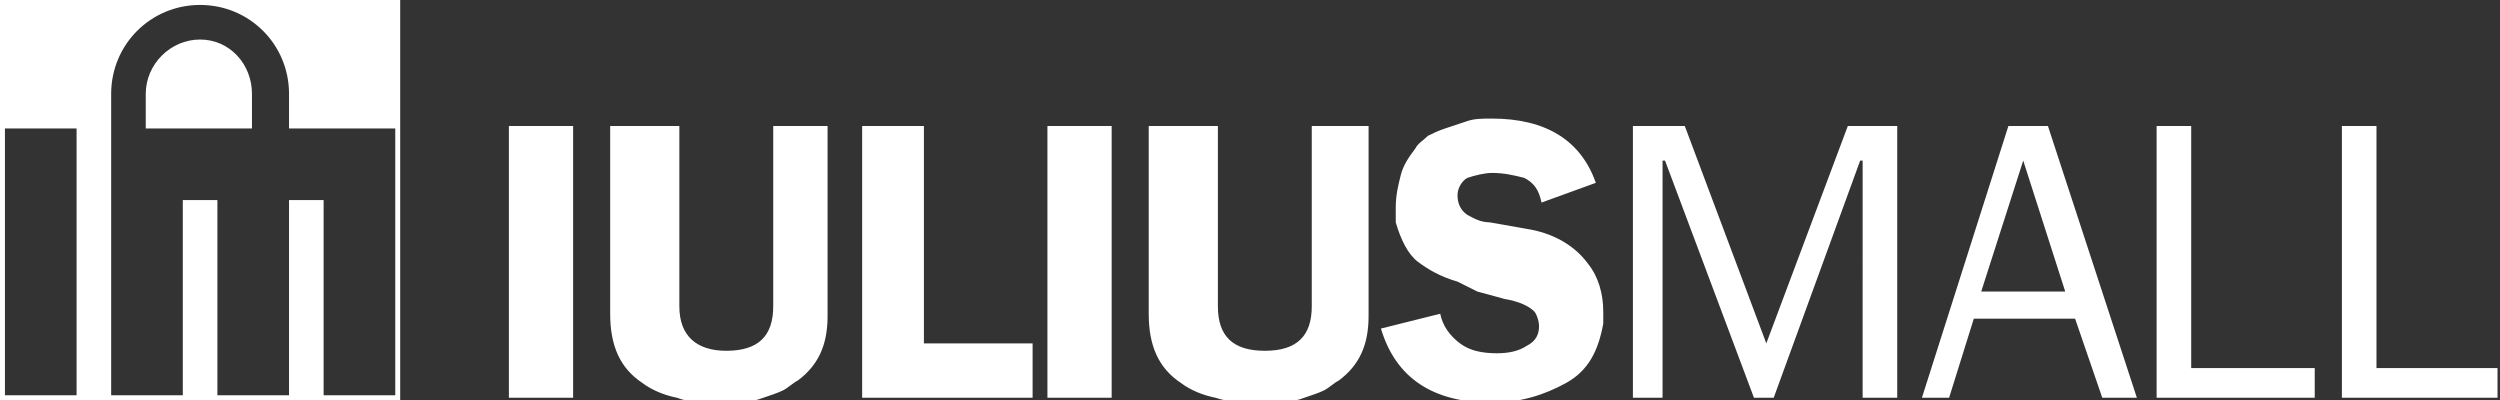 <?xml version="1.0" encoding="UTF-8"?> <!-- Generator: Adobe Illustrator 25.2.3, SVG Export Plug-In . SVG Version: 6.00 Build 0) --> <svg xmlns="http://www.w3.org/2000/svg" xmlns:xlink="http://www.w3.org/1999/xlink" version="1.1" id="Layer_1" x="0px" y="0px" viewBox="0 0 101.2 16.2" style="enable-background:new 0 0 101.2 16.2;" xml:space="preserve"><rect x="0" y="0" width="101.2" height="16.2" fill="#333333" stroke="none"/> <style type="text/css"> .st0{fill-rule:evenodd;clip-rule:evenodd;fill:#FFFFFF;} </style> <path class="st0" d="M23.2,16.1h-2.6v-11h2.6V16.1z M31.3,5.1h2.2v7.7c0,1.2-0.4,2-1.2,2.6c-0.2,0.1-0.4,0.3-0.6,0.4 c-0.2,0.1-0.5,0.2-0.8,0.3c-0.5,0.2-1.1,0.2-1.6,0.2c-0.7,0-1.4,0-1.9-0.2c-0.5-0.1-1-0.3-1.4-0.6c-0.9-0.6-1.3-1.5-1.3-2.8V5.1h2.8 v7.3c0,1.2,0.7,1.8,1.9,1.8c1.3,0,1.9-0.6,1.9-1.8V5.1z M34.9,5.1h2.5v8.8h4.4v2.2h-6.9V5.1z M45,16.1h-2.6v-11H45V16.1z M53.2,5.1 h2.2v7.7c0,1.2-0.4,2-1.2,2.6c-0.2,0.1-0.4,0.3-0.6,0.4c-0.2,0.1-0.5,0.2-0.8,0.3c-0.5,0.2-1.1,0.2-1.7,0.2c-0.7,0-1.3,0-1.9-0.2 c-0.5-0.1-1-0.3-1.4-0.6c-0.9-0.6-1.3-1.5-1.3-2.8V5.1h2.8v7.3c0,1.2,0.6,1.8,1.9,1.8c1.3,0,1.9-0.6,1.9-1.8V5.1z M62.4,8.2 c-0.1-0.5-0.3-0.8-0.7-1C61.3,7.1,60.9,7,60.4,7c-0.3,0-0.7,0.1-1,0.2C59.2,7.3,59,7.6,59,7.9c0,0.3,0.1,0.6,0.4,0.8 C59.6,8.8,59.9,9,60.3,9l1.7,0.3c1,0.2,1.8,0.7,2.3,1.4c0.4,0.5,0.6,1.2,0.6,1.9v0.2l0,0.3c-0.2,1.1-0.6,1.9-1.5,2.4 c-0.9,0.5-1.9,0.8-3,0.8c-2.4,0-3.9-1-4.5-3l2.4-0.6c0.1,0.5,0.4,0.9,0.8,1.2c0.4,0.3,0.9,0.4,1.5,0.4c0.5,0,0.9-0.1,1.2-0.3 c0.4-0.2,0.5-0.5,0.5-0.8c0-0.2-0.1-0.5-0.2-0.6c-0.2-0.2-0.6-0.4-1.2-0.5l-1.1-0.3L59,11.4c-0.7-0.2-1.2-0.5-1.6-0.8 C57,10.3,56.7,9.7,56.5,9l0-0.6c0-0.5,0.1-0.9,0.2-1.3c0.1-0.4,0.3-0.7,0.6-1.1c0.1-0.2,0.3-0.3,0.5-0.5c0.2-0.1,0.4-0.2,0.7-0.3 c0.3-0.1,0.6-0.2,0.9-0.3c0.3-0.1,0.6-0.1,1-0.1c2.2,0,3.6,0.9,4.2,2.6L62.4,8.2z M74.8,5.1h2v11h-1.4V6.5h-0.1l-3.5,9.6H71 l-3.6-9.6h-0.1v9.6h-1.2v-11h2.1l3.3,8.8L74.8,5.1z M82.9,5.1l3.6,11l-1.4,0l-1.1-3.2h-2h-2.1l-1,3.2h-1.1l3.5-11h0.7H82.9z M83.6,11.8l-1.7-5.3l0,0l-1.7,5.3h1.7H83.6z M96.2,14.9V5.1h-1.4v11h6.3v-1.2H96.2z M88.7,5.1h-1.4v11h6.4v-1.2h-5V5.1z M8.1,1.6 c-1.2,0-2.2,1-2.2,2.2v1.4h4.3V3.8C10.2,2.6,9.3,1.6,8.1,1.6 M16.2,16.2H0V0h16.2V16.2z M3.1,5.2H0.2V16h2.9V5.2z M16,5.2h-4.3V3.8 c0-2-1.6-3.6-3.6-3.6c-2,0-3.6,1.6-3.6,3.6V16h2.9V8.1h1.4V16h2.9V8.1h1.4V16H16V5.2z"></path> </svg> 